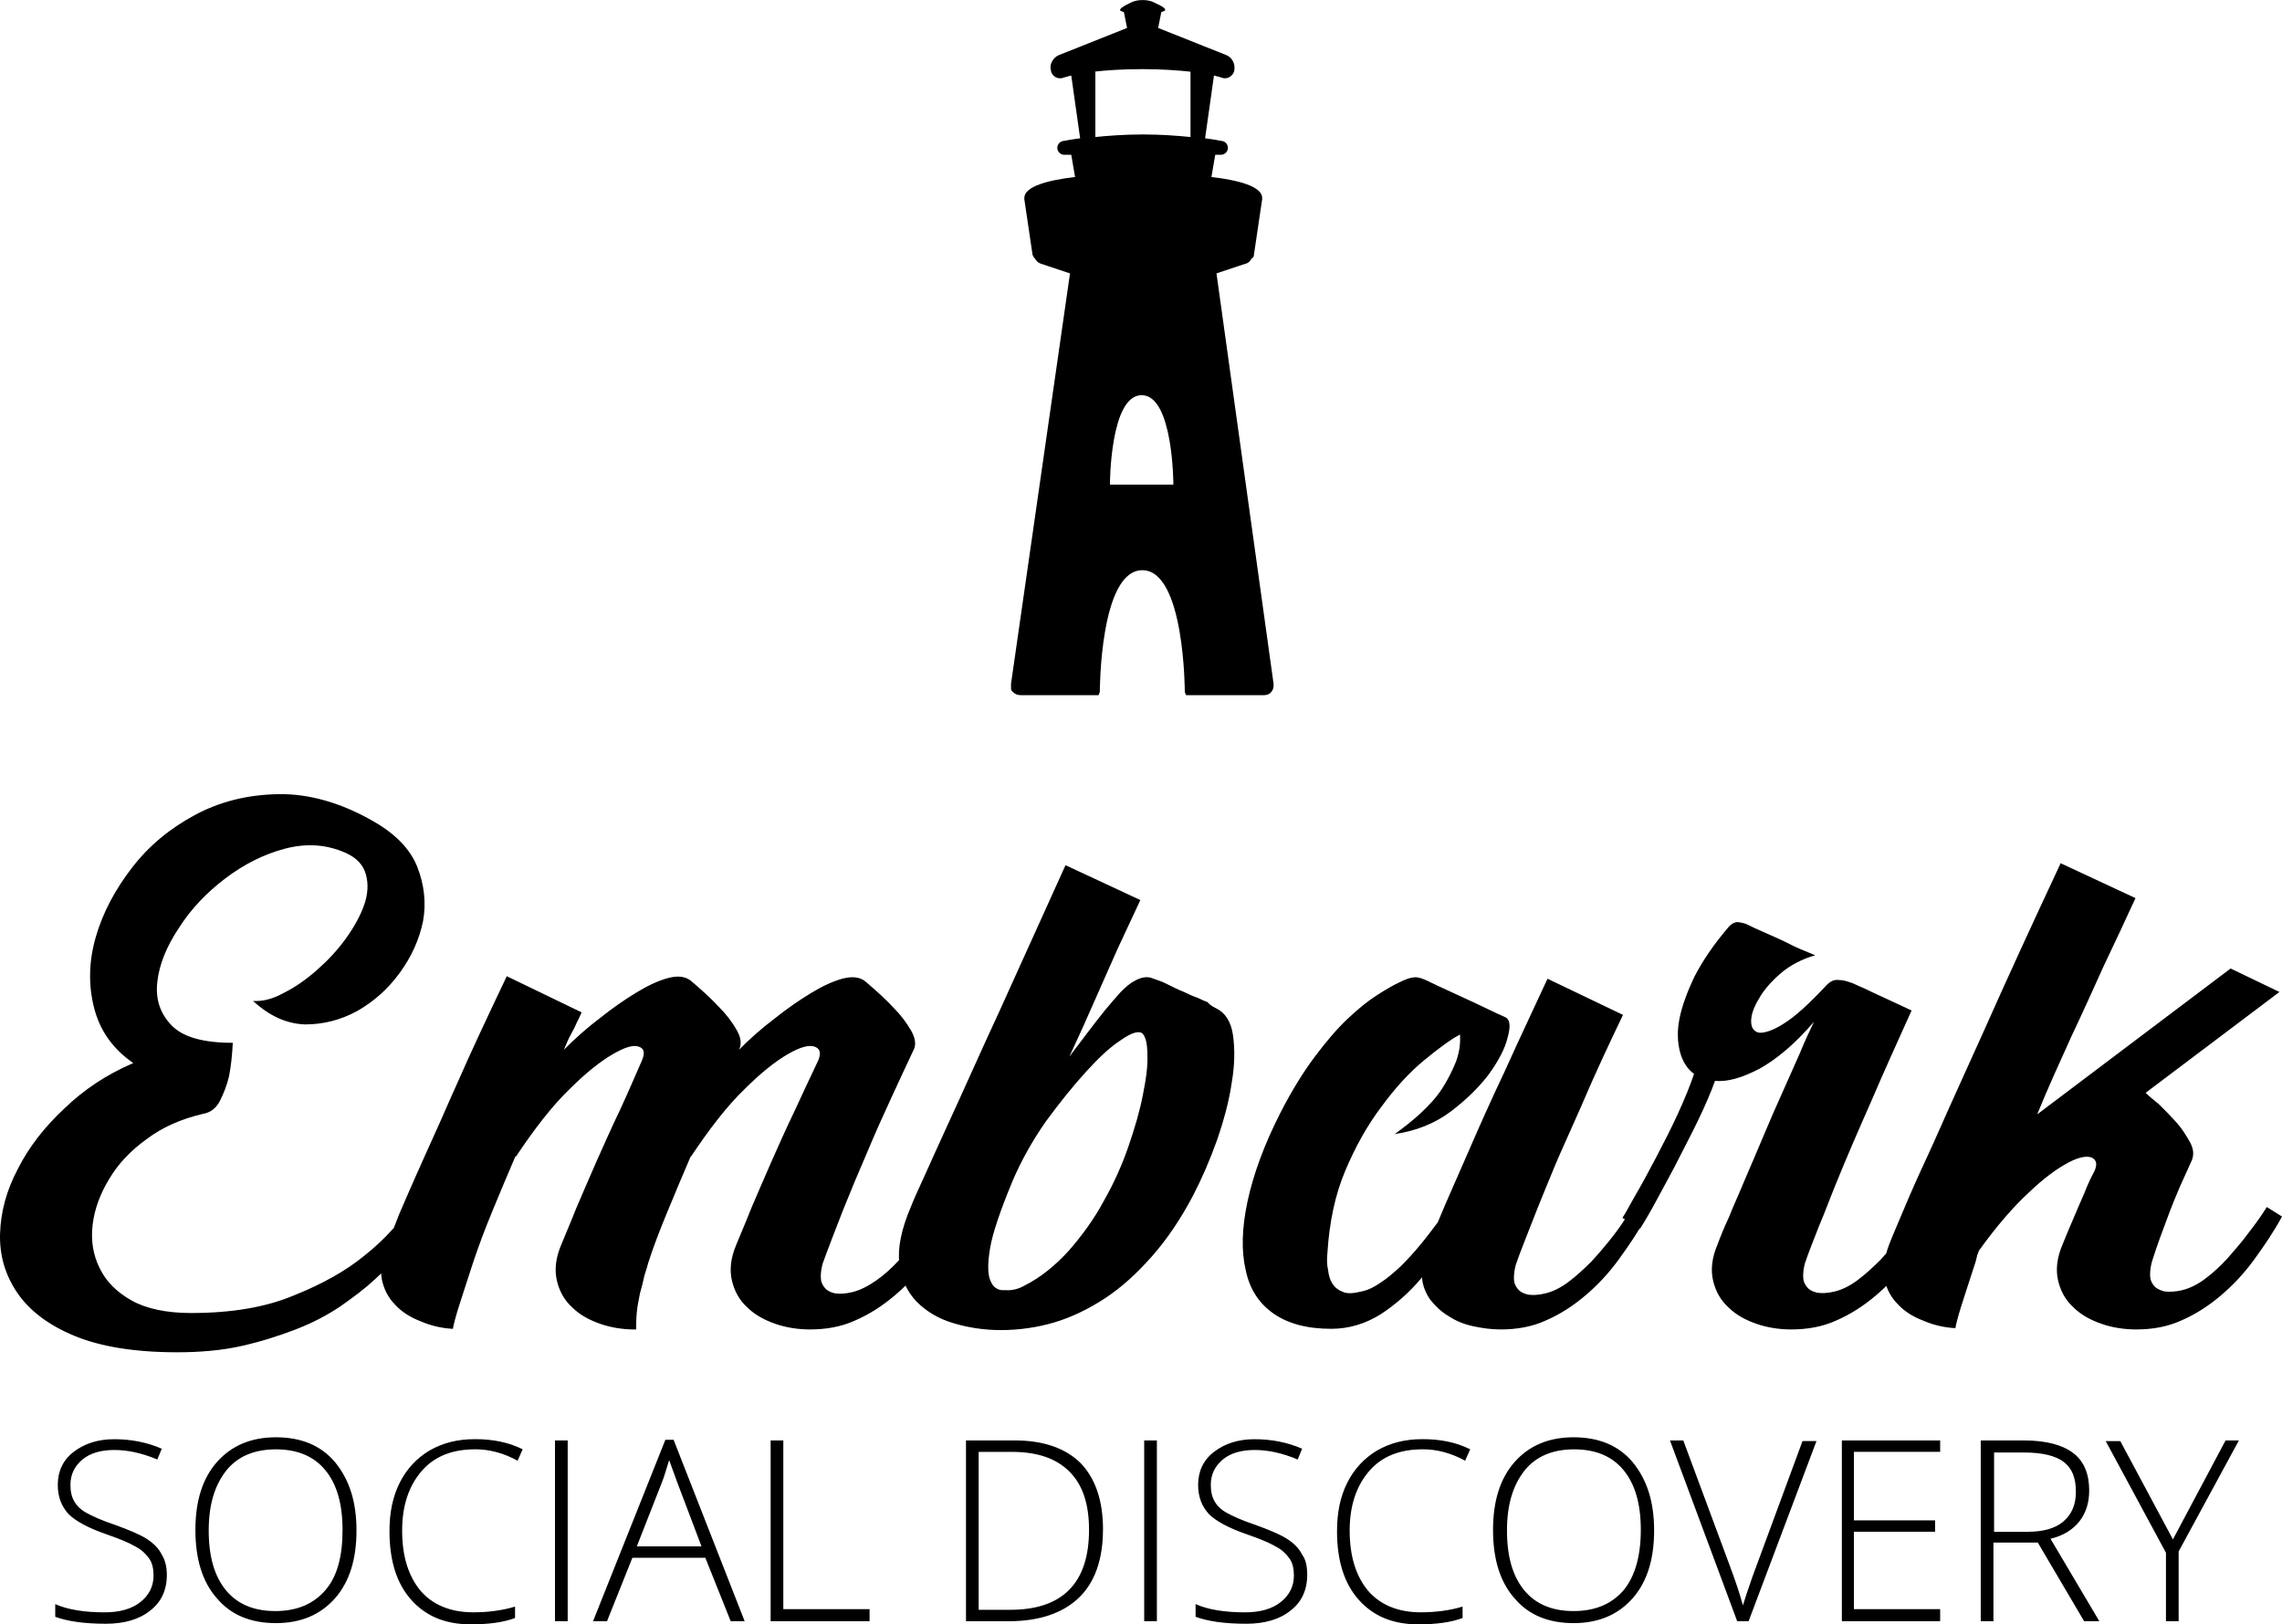 <?xml version="1.0" encoding="UTF-8"?>
<svg id="uuid-41c85b1c-e0d4-4fda-a2d4-b4292f6f60ab" data-name="Layer 2" xmlns="http://www.w3.org/2000/svg" width="130" height="92.53" viewBox="0 0 130 92.53">
  <path id="uuid-b8ddc56e-434e-4ea9-8007-f909ae8a8b58" data-name="Embark" d="M72.553,38.949c.036.361-.181.65-.542.65h-4.444l-.072-.181s0-6.937-2.421-6.937-2.421,6.937-2.421,6.937l-.072.181h-4.444c-.181,0-.325-.072-.434-.181h0q-.036-.036-.072-.072h0c0-.036-.036-.072-.036-.072v-.325l3.36-23.376-1.626-.542c-.145-.036-.289-.145-.361-.289-.072-.072-.108-.145-.145-.217l-.47-3.179v-.072h0c0-.65,1.337-1.012,2.89-1.192l-.217-1.265h-.397c-.217,0-.397-.181-.397-.397s.181-.397.397-.397c0,0,.325-.072.903-.145l-.506-3.577c-.289.072-.397.108-.397.108-.325.145-.686-.036-.759-.361v-.036c-.108-.325.108-.723.434-.867l3.902-1.554-.181-.903c-.108-.036-.217-.072-.217-.108-.036-.072.217-.253.542-.397l.145-.072c.325-.145.867-.145,1.192,0l.145.072c.325.145.578.289.542.397,0,.036-.108.072-.217.108l-.181.903,3.902,1.554c.325.145.506.506.434.867v.036c-.108.325-.434.506-.759.361,0,0-.108-.036-.397-.108l-.506,3.577c.578.072.903.145.903.145.217,0,.397.181.397.397s-.181.397-.397.397h-.325l-.217,1.265c1.554.181,2.89.542,2.89,1.192h0v.072l-.47,3.179c0,.108-.072.181-.145.217-.072.145-.181.253-.361.289l-1.626.542,3.252,23.376ZM66.844,27.604s0-5.094-1.807-5.094-1.807,5.094-1.807,5.094h3.613ZM67.82,4.083c-.686-.072-1.59-.145-2.746-.145-1.192,0-2.096.072-2.746.145h.072v3.721c.723-.072,1.662-.145,2.71-.145s1.951.072,2.71.145v-3.721h0ZM24.644,68.72c-.831,1.554-1.915,2.927-3.288,4.155-.578.542-1.265,1.048-1.987,1.554-.759.506-1.59.939-2.529,1.301-.939.361-1.951.686-3.071.939-1.12.253-2.348.361-3.685.361-2.421,0-4.372-.325-5.853-.939-1.481-.614-2.565-1.445-3.252-2.457S-.033,71.502.003,70.274c.036-1.228.361-2.457,1.012-3.685.614-1.228,1.517-2.385,2.638-3.432,1.12-1.084,2.421-1.951,3.938-2.601-1.192-.831-1.915-1.879-2.24-3.179s-.289-2.638.108-4.01,1.084-2.674,2.059-3.938,2.168-2.24,3.577-2.999c1.409-.759,2.963-1.156,4.733-1.192,1.734-.036,3.577.47,5.456,1.554,1.265.723,2.096,1.59,2.493,2.601s.506,2.059.325,3.071c-.217,1.048-.65,2.023-1.337,2.963-.686.939-1.481,1.626-2.421,2.168-.939.506-1.915.759-2.963.759-1.048-.036-2.023-.47-2.963-1.337.542.036,1.12-.108,1.77-.47.65-.325,1.265-.759,1.879-1.301s1.156-1.12,1.626-1.77c.47-.65.831-1.301,1.048-1.915.217-.614.253-1.192.108-1.734s-.506-.939-1.12-1.228c-1.12-.506-2.276-.578-3.505-.253-1.228.325-2.348.903-3.396,1.698-1.048.795-1.951,1.734-2.638,2.818-.723,1.084-1.12,2.096-1.228,3.071s.145,1.77.795,2.457c.65.686,1.807,1.012,3.505,1.012-.036.723-.108,1.373-.217,1.915-.108.47-.289.939-.506,1.373-.217.434-.542.686-.976.759-1.228.289-2.312.759-3.216,1.445-.903.65-1.626,1.409-2.132,2.276-.506.831-.831,1.698-.939,2.601s.036,1.734.397,2.457c.361.759.976,1.373,1.807,1.843s1.987.723,3.396.723c2.312,0,4.263-.325,5.889-1.012,1.626-.65,2.963-1.409,3.974-2.24,1.192-.939,2.168-2.023,2.927-3.252l.976.434ZM54.451,69.298c-.47.867-1.012,1.662-1.59,2.457-.578.795-1.228,1.481-1.915,2.059-.686.578-1.409,1.048-2.24,1.409-.795.361-1.662.506-2.565.506-.686,0-1.373-.108-1.987-.325-.614-.217-1.156-.506-1.59-.939-.434-.397-.723-.903-.867-1.517s-.072-1.301.253-2.059c.217-.542.506-1.192.831-2.023.361-.831.723-1.698,1.156-2.674s.867-1.951,1.337-2.927c.47-1.012.903-1.951,1.337-2.854.181-.434.108-.686-.217-.795-.325-.108-.831.036-1.517.434-.686.397-1.517,1.048-2.457,1.987-.976.939-1.987,2.24-3.071,3.866v-.036c-.47,1.084-.903,2.132-1.337,3.179-.434,1.048-.795,1.987-1.084,2.89-.036.145-.108.397-.217.723-.072.325-.145.65-.253,1.012-.072.361-.145.723-.181,1.084s-.036.686-.036.976h-.072c-.686,0-1.373-.108-1.987-.325-.614-.217-1.156-.506-1.59-.939-.434-.397-.723-.903-.867-1.517s-.072-1.301.253-2.059c.217-.542.506-1.192.831-2.023.361-.831.723-1.698,1.156-2.674.434-.976.867-1.951,1.337-2.927.47-1.012.867-1.951,1.265-2.854.181-.434.145-.686-.181-.795s-.795.036-1.481.434c-.686.397-1.517,1.048-2.457,1.987-.976.939-1.987,2.24-3.071,3.866v-.072c-.47,1.084-.903,2.132-1.337,3.179-.434,1.048-.795,2.023-1.084,2.89-.361,1.12-.65,1.987-.831,2.565s-.289,1.012-.325,1.228c-.65-.036-1.265-.181-1.843-.434-.578-.217-1.084-.542-1.445-.939-.397-.397-.65-.903-.759-1.445-.108-.578,0-1.228.289-1.987.181-.47.434-1.012.686-1.698.289-.686.614-1.409.976-2.24.361-.795.723-1.626,1.12-2.493.397-.867.759-1.734,1.156-2.601.867-1.987,1.843-4.047,2.89-6.251l4.263,2.059c-.072.181-.181.397-.289.614-.072.181-.181.397-.325.65s-.253.542-.397.867c.65-.65,1.337-1.265,2.059-1.807.723-.578,1.409-1.048,2.059-1.445.65-.397,1.265-.686,1.807-.831.542-.145.976-.108,1.301.145.686.578,1.228,1.084,1.626,1.517.397.397.723.831.976,1.265s.325.831.145,1.156l-.036.036c.65-.65,1.337-1.265,2.059-1.807.723-.578,1.409-1.048,2.059-1.445.65-.397,1.265-.686,1.807-.831.542-.145.976-.108,1.301.145.686.578,1.228,1.084,1.626,1.517.397.397.723.831.976,1.265.253.434.325.831.145,1.156-.361.759-.759,1.626-1.228,2.638-.47,1.012-.939,2.059-1.409,3.179-.47,1.084-.939,2.204-1.373,3.288-.434,1.12-.831,2.132-1.156,3.035-.072.253-.108.506-.108.759s.072.434.217.614c.108.145.289.253.578.325.253.036.578.036,1.012-.072s.867-.325,1.337-.65c.47-.325.903-.723,1.301-1.156.397-.47.831-.939,1.192-1.445.397-.506.759-1.012,1.048-1.481l1.012.434ZM69.301,57.447c.506.253.831.759.939,1.517.108.759.108,1.662-.072,2.71-.145,1.012-.434,2.096-.831,3.252-.397,1.12-.867,2.204-1.373,3.179-.723,1.373-1.517,2.529-2.348,3.469-.867.976-1.734,1.77-2.674,2.385-.939.614-1.915,1.084-2.89,1.373s-2.023.434-3.035.434c-.976,0-1.879-.145-2.71-.397-.867-.253-1.554-.686-2.096-1.228-.542-.578-.867-1.265-.976-2.168-.108-.867.108-1.951.65-3.216.181-.47.47-1.084.831-1.879.361-.795.759-1.698,1.228-2.71.47-1.012.939-2.059,1.445-3.179s1.012-2.24,1.517-3.324l3.794-8.382,4.263,1.987c-.397.867-.831,1.77-1.265,2.71-.361.831-.795,1.77-1.265,2.854-.47,1.084-.976,2.204-1.517,3.36.325-.434.65-.867,1.012-1.337s.686-.903,1.012-1.301c.325-.397.65-.759.903-1.048.289-.289.542-.506.759-.614.361-.217.723-.289,1.012-.181s.542.181.759.289c.434.217.795.397,1.084.506.289.145.542.253.759.325.217.108.397.181.578.253.108.145.289.253.506.361ZM58.353,73.236c.939-.47,1.77-1.156,2.529-1.987.759-.867,1.445-1.807,1.987-2.818.578-1.012,1.048-2.059,1.409-3.107.361-1.048.65-2.023.831-2.963.181-.903.289-1.662.253-2.312,0-.614-.108-1.012-.289-1.192-.217-.145-.614-.036-1.228.397-.614.397-1.265,1.012-1.987,1.807s-1.481,1.734-2.276,2.818c-.759,1.084-1.409,2.24-1.915,3.432-.686,1.662-1.12,2.927-1.265,3.794-.145.867-.145,1.517.036,1.879.145.361.434.542.795.506.434.036.795-.072,1.12-.253ZM93.797,69.298c-.47.867-1.012,1.662-1.59,2.457s-1.228,1.481-1.915,2.059c-.686.578-1.409,1.048-2.24,1.409-.795.361-1.662.506-2.565.506-.542,0-1.048-.072-1.554-.181-.506-.108-.976-.289-1.409-.578-.434-.253-.759-.578-1.048-.939-.253-.361-.434-.795-.47-1.265-.723.867-1.517,1.554-2.348,2.096-.867.542-1.807.831-2.818.831-1.373,0-2.457-.289-3.288-.867-.831-.578-1.373-1.409-1.59-2.493-.253-1.084-.217-2.385.108-3.902.325-1.517.939-3.216,1.879-5.058.65-1.265,1.301-2.312,1.951-3.179.65-.867,1.265-1.59,1.879-2.168s1.156-1.012,1.662-1.337c.506-.325.939-.578,1.337-.759.434-.217.759-.289.976-.253.217.036.47.145.686.253.289.145.686.325,1.156.542s.939.434,1.409.65c.542.253,1.12.542,1.77.831.253.145.289.506.108,1.156-.145.614-.506,1.301-1.048,2.059-.542.723-1.265,1.445-2.168,2.132-.903.686-1.987,1.12-3.216,1.301.506-.361,1.012-.759,1.481-1.192.47-.434.903-.903,1.228-1.409s.578-1.012.795-1.554c.181-.506.253-1.012.217-1.517-.542.289-1.228.795-2.059,1.481-.831.686-1.626,1.554-2.421,2.638-.795,1.048-1.481,2.276-2.059,3.649-.578,1.373-.903,2.927-1.012,4.661-.036.361-.036.686.036.976.036.325.108.578.253.795.145.217.325.361.614.47.253.108.614.072,1.048-.036.361-.072.723-.253,1.084-.506.397-.253.759-.578,1.156-.939.361-.361.723-.759,1.084-1.192s.686-.867,1.012-1.301c.47-1.156,1.084-2.493,1.77-4.083.686-1.59,1.373-3.107,2.059-4.552.759-1.698,1.59-3.432,2.421-5.239l4.3,2.059c-.831,1.734-1.626,3.432-2.348,5.131-.325.723-.65,1.481-1.012,2.276s-.686,1.59-1.012,2.385c-.325.795-.65,1.59-.939,2.348s-.578,1.445-.795,2.096c-.072.253-.108.506-.108.759s.072.434.217.614c.108.145.289.253.578.325.253.036.578.036,1.012-.072s.867-.325,1.301-.65c.434-.325.867-.723,1.301-1.156.434-.47.831-.939,1.228-1.445.397-.506.723-1.012,1.012-1.481l.903.361ZM110.345,69.298c-.47.867-1.012,1.662-1.59,2.457s-1.228,1.481-1.915,2.059c-.686.578-1.409,1.048-2.24,1.409-.795.361-1.662.506-2.565.506-.686,0-1.373-.108-1.987-.325-.614-.217-1.156-.506-1.59-.939-.434-.397-.723-.903-.867-1.517s-.072-1.301.253-2.059c.145-.397.361-.939.65-1.554.253-.65.578-1.337.903-2.132.325-.759.686-1.59,1.048-2.457.361-.867.723-1.698,1.084-2.493.361-.795.686-1.554,1.012-2.276.289-.723.578-1.301.795-1.77-1.084,1.265-2.132,2.132-3.107,2.674-.976.506-1.807.759-2.529.686-.217.614-.542,1.373-.976,2.276s-.903,1.77-1.337,2.638c-.47.867-.867,1.626-1.228,2.276s-.614,1.048-.723,1.228l-1.012-.614c.108-.145.325-.542.686-1.192.361-.614.759-1.337,1.192-2.168.434-.831.867-1.662,1.265-2.529s.723-1.662.939-2.312c-.361-.253-.65-.686-.795-1.228-.145-.542-.181-1.192-.036-1.915s.434-1.517.867-2.421c.47-.903,1.084-1.807,1.915-2.782.217-.253.434-.325.614-.289.217.036.361.072.506.145.217.108.506.253.939.434.397.181.831.361,1.265.578.47.253,1.012.47,1.626.723-.759.217-1.445.578-1.987,1.048-.542.47-.976.976-1.228,1.445-.289.47-.434.903-.434,1.265s.145.578.434.65c.289.036.795-.108,1.409-.506.65-.397,1.445-1.12,2.457-2.204.217-.217.434-.325.686-.289.253,0,.47.072.686.145.145.036.397.181.759.325.361.181.759.361,1.156.542.47.217,1.012.47,1.554.723-.795,1.77-1.59,3.505-2.312,5.203-.325.723-.65,1.481-1.012,2.312-.361.831-.686,1.626-1.012,2.421s-.614,1.59-.939,2.348c-.289.759-.578,1.445-.795,2.096-.072.253-.108.506-.108.759s.072.434.217.614c.108.145.289.253.578.325.253.036.578.036,1.012-.072.434-.108.867-.325,1.301-.65.434-.325.867-.723,1.301-1.156.434-.47.831-.939,1.228-1.445s.723-1.012,1.012-1.481l.976.47ZM130,69.298c-.47.867-1.012,1.662-1.59,2.457-.578.795-1.228,1.481-1.915,2.059-.686.578-1.409,1.048-2.24,1.409-.795.361-1.662.506-2.565.506-.686,0-1.373-.108-1.987-.325-.614-.217-1.156-.506-1.59-.939-.434-.397-.723-.903-.867-1.517s-.072-1.301.253-2.059c.217-.542.434-1.048.65-1.554.217-.506.397-.939.578-1.337.181-.47.361-.867.578-1.265.181-.397.145-.65-.145-.795-.289-.108-.723-.036-1.337.289-.614.325-1.373.867-2.24,1.698-.867.795-1.843,1.915-2.854,3.324-.036.145-.108.253-.108.325-.036.108-.036.181-.072.289-.361,1.12-.65,1.987-.831,2.565s-.289,1.012-.325,1.228c-.65-.036-1.265-.181-1.843-.434-.578-.217-1.084-.542-1.445-.939-.397-.397-.65-.903-.759-1.445-.108-.578,0-1.228.289-1.987.181-.47.47-1.12.831-1.987s.795-1.843,1.301-2.927c.506-1.084,1.012-2.276,1.59-3.541.578-1.265,1.12-2.493,1.698-3.758,1.301-2.927,2.746-6.07,4.336-9.466l4.263,1.987c-.578,1.265-1.192,2.565-1.843,3.938-.542,1.192-1.12,2.493-1.807,3.938-.65,1.445-1.337,2.927-1.951,4.444l11.02-8.31,2.782,1.337-7.624,5.745c.145.145.397.361.759.65.325.325.65.65.976,1.012.325.361.578.759.795,1.156.217.397.217.723.108,1.012-.217.47-.434.976-.686,1.517-.217.506-.47,1.12-.723,1.807s-.578,1.517-.867,2.457c-.072.253-.108.506-.108.759s.072.434.217.614c.108.145.325.253.578.325.253.036.614.036,1.048-.072.434-.108.867-.325,1.301-.65.434-.325.867-.723,1.265-1.156.397-.47.831-.939,1.192-1.445.397-.506.759-1.012,1.048-1.481l.867.542ZM9.505,89.712c0,.867-.325,1.554-.939,2.023-.614.506-1.481.759-2.529.759-1.265,0-2.204-.145-2.89-.397v-.723c.723.325,1.698.47,2.818.47.831,0,1.517-.181,2.023-.578s.759-.903.759-1.517c0-.397-.072-.723-.253-.976s-.434-.506-.795-.686c-.361-.217-.903-.434-1.626-.686-1.048-.361-1.77-.759-2.168-1.156-.397-.434-.614-.976-.614-1.662,0-.759.289-1.409.903-1.879s1.373-.723,2.312-.723c.976,0,1.879.181,2.71.542l-.253.614c-.867-.361-1.662-.542-2.457-.542-.759,0-1.373.181-1.807.542s-.686.831-.686,1.445c0,.397.072.686.217.939.145.253.361.47.686.65s.867.434,1.626.686c.795.289,1.409.542,1.807.795s.686.542.867.903c.181.289.289.686.289,1.156ZM20.308,87.183c0,1.626-.397,2.927-1.228,3.866-.831.939-1.951,1.409-3.36,1.409-1.445,0-2.565-.47-3.36-1.409-.831-.939-1.228-2.24-1.228-3.902,0-1.626.397-2.927,1.228-3.866.831-.939,1.951-1.409,3.36-1.409,1.445,0,2.565.47,3.36,1.409.831,1.012,1.228,2.276,1.228,3.902ZM11.89,87.183c0,1.481.325,2.601.976,3.396s1.59,1.192,2.818,1.192,2.168-.397,2.854-1.192.976-1.951.976-3.432-.325-2.601-.976-3.396-1.59-1.192-2.818-1.192-2.168.397-2.818,1.192c-.686.867-1.012,1.987-1.012,3.432ZM27.064,82.558c-1.301,0-2.312.397-3.035,1.228-.723.831-1.12,1.951-1.12,3.396,0,1.481.361,2.601,1.048,3.432.686.795,1.698,1.228,2.999,1.228.867,0,1.662-.108,2.385-.325v.65c-.686.253-1.517.361-2.529.361-1.445,0-2.565-.47-3.396-1.409-.831-.939-1.228-2.24-1.228-3.902,0-1.048.181-1.951.578-2.746.397-.795.976-1.409,1.698-1.843.759-.434,1.59-.65,2.601-.65s1.915.181,2.71.578l-.289.65c-.795-.434-1.59-.65-2.421-.65ZM31.617,92.349v-10.297h.723v10.297h-.723ZM40.18,88.736h-4.155l-1.445,3.613h-.795l4.119-10.333h.47l4.047,10.333h-.795l-1.445-3.613ZM36.278,88.086h3.685l-1.409-3.721c-.108-.289-.253-.686-.434-1.192-.145.434-.253.867-.397,1.228l-1.445,3.685ZM43.901,92.349v-10.297h.723v9.611h4.914v.686h-5.636ZM62.834,87.11c0,1.734-.47,3.035-1.373,3.902-.903.867-2.24,1.337-3.974,1.337h-2.457v-10.297h2.782c1.626,0,2.89.434,3.758,1.301.831.867,1.265,2.132,1.265,3.758ZM62.039,87.147c0-1.481-.361-2.565-1.12-3.324s-1.843-1.12-3.288-1.12h-1.879v8.996h1.698c3.071.036,4.589-1.517,4.589-4.552ZM65.182,92.349v-10.297h.723v10.297h-.723ZM74.468,89.712c0,.867-.325,1.554-.939,2.023-.614.506-1.481.759-2.529.759-1.265,0-2.204-.145-2.89-.397v-.723c.723.325,1.698.47,2.818.47.831,0,1.517-.181,2.023-.578.506-.397.759-.903.759-1.517,0-.397-.072-.723-.253-.976s-.434-.506-.795-.686c-.361-.217-.903-.434-1.626-.686-1.048-.361-1.77-.759-2.168-1.156-.397-.434-.614-.976-.614-1.662,0-.759.289-1.409.903-1.879s1.373-.723,2.312-.723c.976,0,1.879.181,2.71.542l-.253.614c-.867-.361-1.662-.542-2.457-.542-.759,0-1.373.181-1.807.542s-.686.831-.686,1.445c0,.397.072.686.217.939.145.253.361.47.686.65s.867.434,1.626.686c.795.289,1.409.542,1.807.795s.686.542.867.903c.217.289.289.686.289,1.156ZM81.043,82.558c-1.301,0-2.312.397-3.035,1.228-.723.831-1.12,1.951-1.12,3.396,0,1.481.361,2.601,1.048,3.432.686.795,1.698,1.228,2.999,1.228.867,0,1.662-.108,2.385-.325v.65c-.686.253-1.517.361-2.529.361-1.445,0-2.565-.47-3.396-1.409-.831-.939-1.228-2.24-1.228-3.902,0-1.048.181-1.951.578-2.746.397-.795.976-1.409,1.698-1.843.759-.434,1.59-.65,2.601-.65s1.915.181,2.71.578l-.289.65c-.795-.434-1.59-.65-2.421-.65ZM94.231,87.183c0,1.626-.397,2.927-1.228,3.866-.831.939-1.951,1.409-3.36,1.409-1.445,0-2.565-.47-3.36-1.409-.831-.939-1.228-2.24-1.228-3.902,0-1.626.397-2.927,1.228-3.866.831-.939,1.951-1.409,3.36-1.409,1.445,0,2.565.47,3.36,1.409.831,1.012,1.228,2.276,1.228,3.902ZM85.849,87.183c0,1.481.325,2.601.976,3.396s1.59,1.192,2.818,1.192,2.168-.397,2.854-1.192c.65-.795.976-1.951.976-3.432s-.325-2.601-.976-3.396c-.65-.795-1.59-1.192-2.818-1.192s-2.168.397-2.818,1.192c-.686.867-1.012,1.987-1.012,3.432ZM102.685,82.088h.795l-3.866,10.261h-.65l-3.83-10.297h.759l2.601,7.009c.397,1.048.65,1.843.795,2.385.108-.361.289-.903.542-1.626l2.854-7.732ZM110.526,92.349h-5.6v-10.297h5.6v.65h-4.914v3.902h4.625v.65h-4.625v4.408h4.914v.686ZM113.561,87.869v4.48h-.723v-10.297h2.457c1.265,0,2.204.253,2.818.723.614.47.903,1.192.903,2.132,0,.686-.181,1.265-.542,1.734s-.903.831-1.662,1.012l2.782,4.697h-.867l-2.638-4.48h-2.529ZM113.561,87.255h1.951c.867,0,1.554-.181,2.023-.578s.723-.939.723-1.698c0-.795-.217-1.337-.686-1.698s-1.228-.542-2.276-.542h-1.698v4.516h-.036ZM123.786,87.689l2.999-5.636h.759l-3.432,6.323v3.974h-.723v-3.902l-3.432-6.359h.831l2.999,5.6Z"/>
</svg>